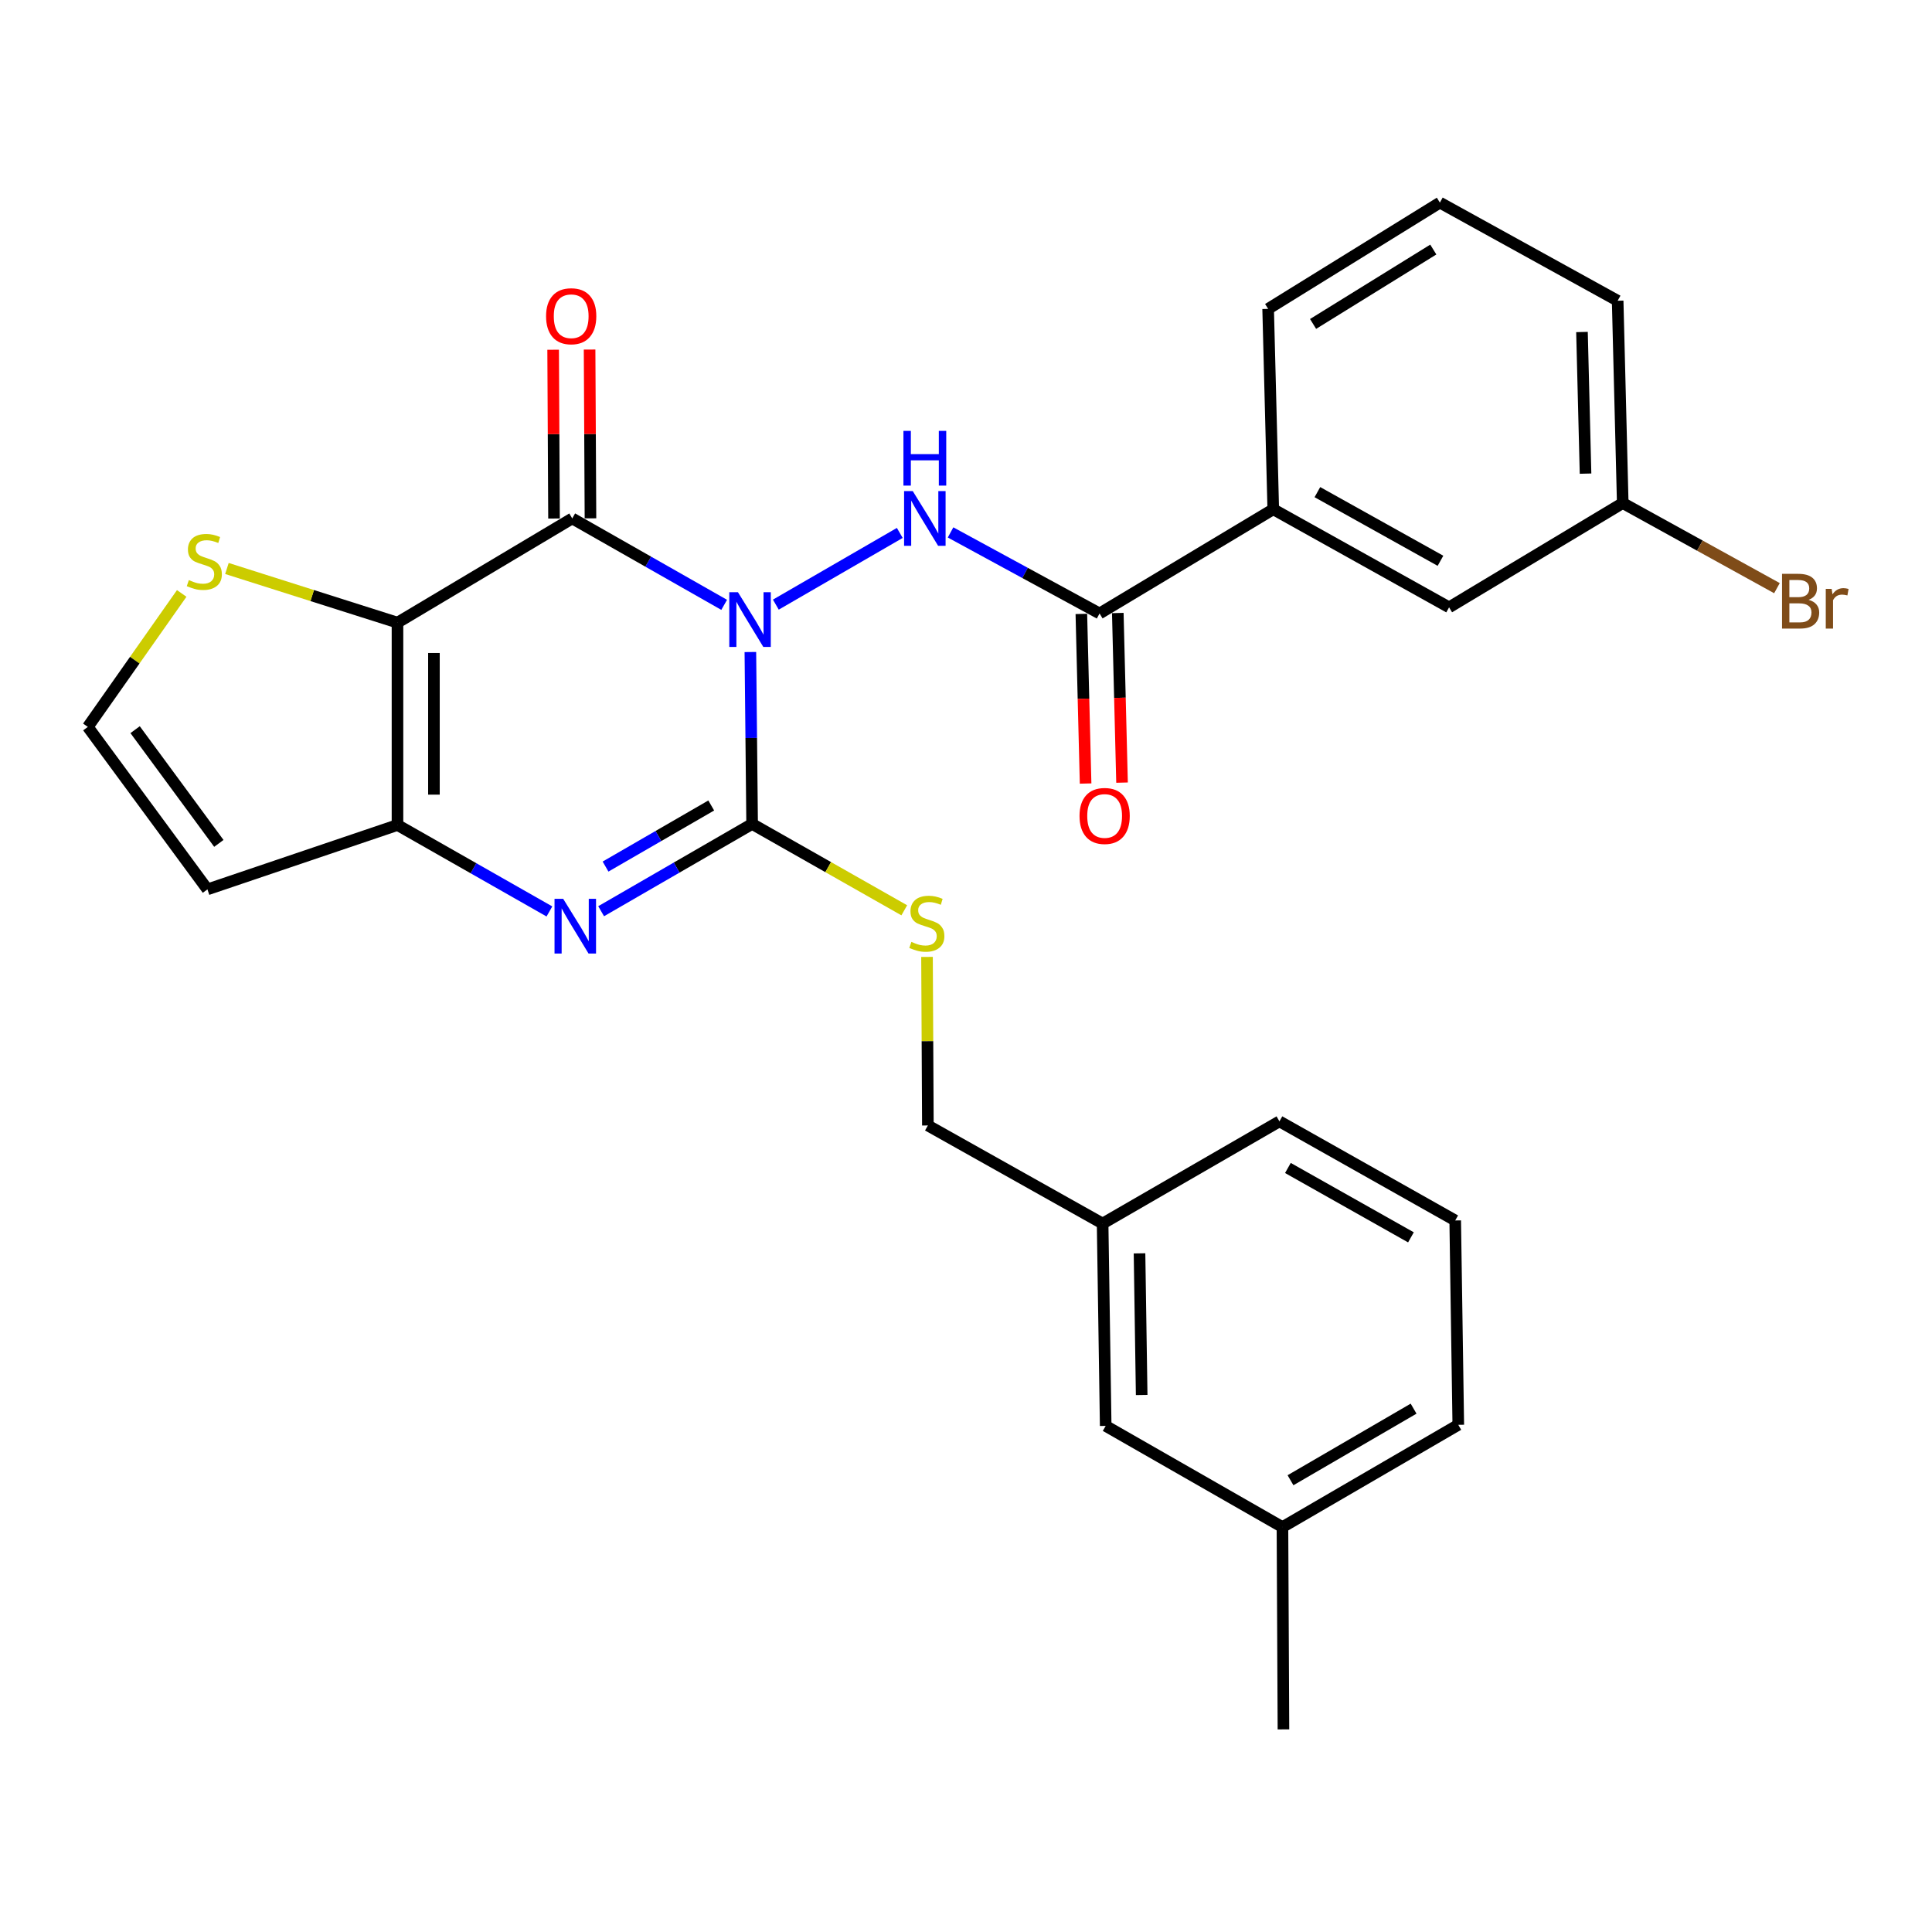 <?xml version='1.0' encoding='iso-8859-1'?>
<svg version='1.1' baseProfile='full'
              xmlns='http://www.w3.org/2000/svg'
                      xmlns:rdkit='http://www.rdkit.org/xml'
                      xmlns:xlink='http://www.w3.org/1999/xlink'
                  xml:space='preserve'
width='1000px' height='1000px' viewBox='0 0 1000 1000'>
<!-- END OF HEADER -->
<rect style='opacity:1.0;fill:#FFFFFF;stroke:none' width='1000' height='1000' x='0' y='0'> </rect>
<path class='bond-0' d='M 374.832,313.069 L 335.512,290.704' style='fill:none;fill-rule:evenodd;stroke:#0000FF;stroke-width:6px;stroke-linecap:butt;stroke-linejoin:miter;stroke-opacity:1' />
<path class='bond-0' d='M 335.512,290.704 L 296.191,268.339' style='fill:none;fill-rule:evenodd;stroke:#000000;stroke-width:6px;stroke-linecap:butt;stroke-linejoin:miter;stroke-opacity:1' />
<path class='bond-1' d='M 388.39,337.488 L 388.844,381.981' style='fill:none;fill-rule:evenodd;stroke:#0000FF;stroke-width:6px;stroke-linecap:butt;stroke-linejoin:miter;stroke-opacity:1' />
<path class='bond-1' d='M 388.844,381.981 L 389.298,426.473' style='fill:none;fill-rule:evenodd;stroke:#000000;stroke-width:6px;stroke-linecap:butt;stroke-linejoin:miter;stroke-opacity:1' />
<path class='bond-5' d='M 401.572,312.958 L 465.727,275.842' style='fill:none;fill-rule:evenodd;stroke:#0000FF;stroke-width:6px;stroke-linecap:butt;stroke-linejoin:miter;stroke-opacity:1' />
<path class='bond-2' d='M 296.191,268.339 L 205.737,322.277' style='fill:none;fill-rule:evenodd;stroke:#000000;stroke-width:6px;stroke-linecap:butt;stroke-linejoin:miter;stroke-opacity:1' />
<path class='bond-12' d='M 305.625,268.29 L 305.397,224.609' style='fill:none;fill-rule:evenodd;stroke:#000000;stroke-width:6px;stroke-linecap:butt;stroke-linejoin:miter;stroke-opacity:1' />
<path class='bond-12' d='M 305.397,224.609 L 305.17,180.928' style='fill:none;fill-rule:evenodd;stroke:#FF0000;stroke-width:6px;stroke-linecap:butt;stroke-linejoin:miter;stroke-opacity:1' />
<path class='bond-12' d='M 286.758,268.388 L 286.531,224.707' style='fill:none;fill-rule:evenodd;stroke:#000000;stroke-width:6px;stroke-linecap:butt;stroke-linejoin:miter;stroke-opacity:1' />
<path class='bond-12' d='M 286.531,224.707 L 286.304,181.026' style='fill:none;fill-rule:evenodd;stroke:#FF0000;stroke-width:6px;stroke-linecap:butt;stroke-linejoin:miter;stroke-opacity:1' />
<path class='bond-3' d='M 389.298,426.473 L 350.222,449.06' style='fill:none;fill-rule:evenodd;stroke:#000000;stroke-width:6px;stroke-linecap:butt;stroke-linejoin:miter;stroke-opacity:1' />
<path class='bond-3' d='M 350.222,449.06 L 311.147,471.647' style='fill:none;fill-rule:evenodd;stroke:#0000FF;stroke-width:6px;stroke-linecap:butt;stroke-linejoin:miter;stroke-opacity:1' />
<path class='bond-3' d='M 368.134,416.915 L 340.781,432.726' style='fill:none;fill-rule:evenodd;stroke:#000000;stroke-width:6px;stroke-linecap:butt;stroke-linejoin:miter;stroke-opacity:1' />
<path class='bond-3' d='M 340.781,432.726 L 313.428,448.537' style='fill:none;fill-rule:evenodd;stroke:#0000FF;stroke-width:6px;stroke-linecap:butt;stroke-linejoin:miter;stroke-opacity:1' />
<path class='bond-8' d='M 389.298,426.473 L 428.675,448.822' style='fill:none;fill-rule:evenodd;stroke:#000000;stroke-width:6px;stroke-linecap:butt;stroke-linejoin:miter;stroke-opacity:1' />
<path class='bond-8' d='M 428.675,448.822 L 468.052,471.171' style='fill:none;fill-rule:evenodd;stroke:#CCCC00;stroke-width:6px;stroke-linecap:butt;stroke-linejoin:miter;stroke-opacity:1' />
<path class='bond-7' d='M 205.737,322.277 L 161.597,308.261' style='fill:none;fill-rule:evenodd;stroke:#000000;stroke-width:6px;stroke-linecap:butt;stroke-linejoin:miter;stroke-opacity:1' />
<path class='bond-7' d='M 161.597,308.261 L 117.457,294.245' style='fill:none;fill-rule:evenodd;stroke:#CCCC00;stroke-width:6px;stroke-linecap:butt;stroke-linejoin:miter;stroke-opacity:1' />
<path class='bond-28' d='M 205.737,322.277 L 205.737,427.018' style='fill:none;fill-rule:evenodd;stroke:#000000;stroke-width:6px;stroke-linecap:butt;stroke-linejoin:miter;stroke-opacity:1' />
<path class='bond-28' d='M 224.603,337.988 L 224.603,411.307' style='fill:none;fill-rule:evenodd;stroke:#000000;stroke-width:6px;stroke-linecap:butt;stroke-linejoin:miter;stroke-opacity:1' />
<path class='bond-4' d='M 284.377,471.766 L 245.057,449.392' style='fill:none;fill-rule:evenodd;stroke:#0000FF;stroke-width:6px;stroke-linecap:butt;stroke-linejoin:miter;stroke-opacity:1' />
<path class='bond-4' d='M 245.057,449.392 L 205.737,427.018' style='fill:none;fill-rule:evenodd;stroke:#000000;stroke-width:6px;stroke-linecap:butt;stroke-linejoin:miter;stroke-opacity:1' />
<path class='bond-9' d='M 205.737,427.018 L 107.368,460.338' style='fill:none;fill-rule:evenodd;stroke:#000000;stroke-width:6px;stroke-linecap:butt;stroke-linejoin:miter;stroke-opacity:1' />
<path class='bond-6' d='M 492.008,275.58 L 530.573,296.554' style='fill:none;fill-rule:evenodd;stroke:#0000FF;stroke-width:6px;stroke-linecap:butt;stroke-linejoin:miter;stroke-opacity:1' />
<path class='bond-6' d='M 530.573,296.554 L 569.139,317.529' style='fill:none;fill-rule:evenodd;stroke:#000000;stroke-width:6px;stroke-linecap:butt;stroke-linejoin:miter;stroke-opacity:1' />
<path class='bond-10' d='M 569.139,317.529 L 659.038,263.591' style='fill:none;fill-rule:evenodd;stroke:#000000;stroke-width:6px;stroke-linecap:butt;stroke-linejoin:miter;stroke-opacity:1' />
<path class='bond-13' d='M 559.708,317.765 L 560.806,361.66' style='fill:none;fill-rule:evenodd;stroke:#000000;stroke-width:6px;stroke-linecap:butt;stroke-linejoin:miter;stroke-opacity:1' />
<path class='bond-13' d='M 560.806,361.66 L 561.905,405.556' style='fill:none;fill-rule:evenodd;stroke:#FF0000;stroke-width:6px;stroke-linecap:butt;stroke-linejoin:miter;stroke-opacity:1' />
<path class='bond-13' d='M 578.569,317.293 L 579.667,361.188' style='fill:none;fill-rule:evenodd;stroke:#000000;stroke-width:6px;stroke-linecap:butt;stroke-linejoin:miter;stroke-opacity:1' />
<path class='bond-13' d='M 579.667,361.188 L 580.765,405.084' style='fill:none;fill-rule:evenodd;stroke:#FF0000;stroke-width:6px;stroke-linecap:butt;stroke-linejoin:miter;stroke-opacity:1' />
<path class='bond-11' d='M 94.054,307.16 L 69.754,341.703' style='fill:none;fill-rule:evenodd;stroke:#CCCC00;stroke-width:6px;stroke-linecap:butt;stroke-linejoin:miter;stroke-opacity:1' />
<path class='bond-11' d='M 69.754,341.703 L 45.455,376.246' style='fill:none;fill-rule:evenodd;stroke:#000000;stroke-width:6px;stroke-linecap:butt;stroke-linejoin:miter;stroke-opacity:1' />
<path class='bond-15' d='M 479.821,495.299 L 480.044,538.92' style='fill:none;fill-rule:evenodd;stroke:#CCCC00;stroke-width:6px;stroke-linecap:butt;stroke-linejoin:miter;stroke-opacity:1' />
<path class='bond-15' d='M 480.044,538.92 L 480.266,582.541' style='fill:none;fill-rule:evenodd;stroke:#000000;stroke-width:6px;stroke-linecap:butt;stroke-linejoin:miter;stroke-opacity:1' />
<path class='bond-29' d='M 107.368,460.338 L 45.455,376.246' style='fill:none;fill-rule:evenodd;stroke:#000000;stroke-width:6px;stroke-linecap:butt;stroke-linejoin:miter;stroke-opacity:1' />
<path class='bond-29' d='M 113.274,436.538 L 69.934,377.674' style='fill:none;fill-rule:evenodd;stroke:#000000;stroke-width:6px;stroke-linecap:butt;stroke-linejoin:miter;stroke-opacity:1' />
<path class='bond-14' d='M 659.038,263.591 L 750.048,314.353' style='fill:none;fill-rule:evenodd;stroke:#000000;stroke-width:6px;stroke-linecap:butt;stroke-linejoin:miter;stroke-opacity:1' />
<path class='bond-14' d='M 681.879,254.729 L 745.587,290.262' style='fill:none;fill-rule:evenodd;stroke:#000000;stroke-width:6px;stroke-linecap:butt;stroke-linejoin:miter;stroke-opacity:1' />
<path class='bond-21' d='M 659.038,263.591 L 656.386,159.877' style='fill:none;fill-rule:evenodd;stroke:#000000;stroke-width:6px;stroke-linecap:butt;stroke-linejoin:miter;stroke-opacity:1' />
<path class='bond-16' d='M 750.048,314.353 L 839.926,260.384' style='fill:none;fill-rule:evenodd;stroke:#000000;stroke-width:6px;stroke-linecap:butt;stroke-linejoin:miter;stroke-opacity:1' />
<path class='bond-18' d='M 480.266,582.541 L 570.711,633.313' style='fill:none;fill-rule:evenodd;stroke:#000000;stroke-width:6px;stroke-linecap:butt;stroke-linejoin:miter;stroke-opacity:1' />
<path class='bond-19' d='M 839.926,260.384 L 879.836,282.406' style='fill:none;fill-rule:evenodd;stroke:#000000;stroke-width:6px;stroke-linecap:butt;stroke-linejoin:miter;stroke-opacity:1' />
<path class='bond-19' d='M 879.836,282.406 L 919.746,304.428' style='fill:none;fill-rule:evenodd;stroke:#7F4C19;stroke-width:6px;stroke-linecap:butt;stroke-linejoin:miter;stroke-opacity:1' />
<path class='bond-30' d='M 839.926,260.384 L 837.296,155.664' style='fill:none;fill-rule:evenodd;stroke:#000000;stroke-width:6px;stroke-linecap:butt;stroke-linejoin:miter;stroke-opacity:1' />
<path class='bond-30' d='M 820.671,245.15 L 818.83,171.846' style='fill:none;fill-rule:evenodd;stroke:#000000;stroke-width:6px;stroke-linecap:butt;stroke-linejoin:miter;stroke-opacity:1' />
<path class='bond-17' d='M 572.304,738.044 L 570.711,633.313' style='fill:none;fill-rule:evenodd;stroke:#000000;stroke-width:6px;stroke-linecap:butt;stroke-linejoin:miter;stroke-opacity:1' />
<path class='bond-17' d='M 590.929,722.047 L 589.814,648.736' style='fill:none;fill-rule:evenodd;stroke:#000000;stroke-width:6px;stroke-linecap:butt;stroke-linejoin:miter;stroke-opacity:1' />
<path class='bond-20' d='M 572.304,738.044 L 663.796,790.42' style='fill:none;fill-rule:evenodd;stroke:#000000;stroke-width:6px;stroke-linecap:butt;stroke-linejoin:miter;stroke-opacity:1' />
<path class='bond-25' d='M 570.711,633.313 L 662.235,580.414' style='fill:none;fill-rule:evenodd;stroke:#000000;stroke-width:6px;stroke-linecap:butt;stroke-linejoin:miter;stroke-opacity:1' />
<path class='bond-27' d='M 663.796,790.42 L 664.31,895.129' style='fill:none;fill-rule:evenodd;stroke:#000000;stroke-width:6px;stroke-linecap:butt;stroke-linejoin:miter;stroke-opacity:1' />
<path class='bond-31' d='M 663.796,790.42 L 754.807,737.488' style='fill:none;fill-rule:evenodd;stroke:#000000;stroke-width:6px;stroke-linecap:butt;stroke-linejoin:miter;stroke-opacity:1' />
<path class='bond-31' d='M 667.963,766.171 L 731.67,729.119' style='fill:none;fill-rule:evenodd;stroke:#000000;stroke-width:6px;stroke-linecap:butt;stroke-linejoin:miter;stroke-opacity:1' />
<path class='bond-22' d='M 656.386,159.877 L 745.279,104.871' style='fill:none;fill-rule:evenodd;stroke:#000000;stroke-width:6px;stroke-linecap:butt;stroke-linejoin:miter;stroke-opacity:1' />
<path class='bond-22' d='M 679.648,167.67 L 741.873,129.165' style='fill:none;fill-rule:evenodd;stroke:#000000;stroke-width:6px;stroke-linecap:butt;stroke-linejoin:miter;stroke-opacity:1' />
<path class='bond-24' d='M 745.279,104.871 L 837.296,155.664' style='fill:none;fill-rule:evenodd;stroke:#000000;stroke-width:6px;stroke-linecap:butt;stroke-linejoin:miter;stroke-opacity:1' />
<path class='bond-23' d='M 753.214,631.71 L 662.235,580.414' style='fill:none;fill-rule:evenodd;stroke:#000000;stroke-width:6px;stroke-linecap:butt;stroke-linejoin:miter;stroke-opacity:1' />
<path class='bond-23' d='M 730.301,640.45 L 666.615,604.542' style='fill:none;fill-rule:evenodd;stroke:#000000;stroke-width:6px;stroke-linecap:butt;stroke-linejoin:miter;stroke-opacity:1' />
<path class='bond-26' d='M 753.214,631.71 L 754.807,737.488' style='fill:none;fill-rule:evenodd;stroke:#000000;stroke-width:6px;stroke-linecap:butt;stroke-linejoin:miter;stroke-opacity:1' />
<path  class='atom-0' d='M 381.958 306.524
L 391.238 321.524
Q 392.158 323.004, 393.638 325.684
Q 395.118 328.364, 395.198 328.524
L 395.198 306.524
L 398.958 306.524
L 398.958 334.844
L 395.078 334.844
L 385.118 318.444
Q 383.958 316.524, 382.718 314.324
Q 381.518 312.124, 381.158 311.444
L 381.158 334.844
L 377.478 334.844
L 377.478 306.524
L 381.958 306.524
' fill='#0000FF'/>
<path  class='atom-4' d='M 291.504 465.223
L 300.784 480.223
Q 301.704 481.703, 303.184 484.383
Q 304.664 487.063, 304.744 487.223
L 304.744 465.223
L 308.504 465.223
L 308.504 493.543
L 304.624 493.543
L 294.664 477.143
Q 293.504 475.223, 292.264 473.023
Q 291.064 470.823, 290.704 470.143
L 290.704 493.543
L 287.024 493.543
L 287.024 465.223
L 291.504 465.223
' fill='#0000FF'/>
<path  class='atom-6' d='M 472.434 254.179
L 481.714 269.179
Q 482.634 270.659, 484.114 273.339
Q 485.594 276.019, 485.674 276.179
L 485.674 254.179
L 489.434 254.179
L 489.434 282.499
L 485.554 282.499
L 475.594 266.099
Q 474.434 264.179, 473.194 261.979
Q 471.994 259.779, 471.634 259.099
L 471.634 282.499
L 467.954 282.499
L 467.954 254.179
L 472.434 254.179
' fill='#0000FF'/>
<path  class='atom-6' d='M 467.614 223.027
L 471.454 223.027
L 471.454 235.067
L 485.934 235.067
L 485.934 223.027
L 489.774 223.027
L 489.774 251.347
L 485.934 251.347
L 485.934 238.267
L 471.454 238.267
L 471.454 251.347
L 467.614 251.347
L 467.614 223.027
' fill='#0000FF'/>
<path  class='atom-8' d='M 97.754 300.248
Q 98.074 300.368, 99.394 300.928
Q 100.714 301.488, 102.154 301.848
Q 103.634 302.168, 105.074 302.168
Q 107.754 302.168, 109.314 300.888
Q 110.874 299.568, 110.874 297.288
Q 110.874 295.728, 110.074 294.768
Q 109.314 293.808, 108.114 293.288
Q 106.914 292.768, 104.914 292.168
Q 102.394 291.408, 100.874 290.688
Q 99.394 289.968, 98.314 288.448
Q 97.274 286.928, 97.274 284.368
Q 97.274 280.808, 99.674 278.608
Q 102.114 276.408, 106.914 276.408
Q 110.194 276.408, 113.914 277.968
L 112.994 281.048
Q 109.594 279.648, 107.034 279.648
Q 104.274 279.648, 102.754 280.808
Q 101.234 281.928, 101.274 283.888
Q 101.274 285.408, 102.034 286.328
Q 102.834 287.248, 103.954 287.768
Q 105.114 288.288, 107.034 288.888
Q 109.594 289.688, 111.114 290.488
Q 112.634 291.288, 113.714 292.928
Q 114.834 294.528, 114.834 297.288
Q 114.834 301.208, 112.194 303.328
Q 109.594 305.408, 105.234 305.408
Q 102.714 305.408, 100.794 304.848
Q 98.914 304.328, 96.674 303.408
L 97.754 300.248
' fill='#CCCC00'/>
<path  class='atom-9' d='M 471.732 487.52
Q 472.052 487.64, 473.372 488.2
Q 474.692 488.76, 476.132 489.12
Q 477.612 489.44, 479.052 489.44
Q 481.732 489.44, 483.292 488.16
Q 484.852 486.84, 484.852 484.56
Q 484.852 483, 484.052 482.04
Q 483.292 481.08, 482.092 480.56
Q 480.892 480.04, 478.892 479.44
Q 476.372 478.68, 474.852 477.96
Q 473.372 477.24, 472.292 475.72
Q 471.252 474.2, 471.252 471.64
Q 471.252 468.08, 473.652 465.88
Q 476.092 463.68, 480.892 463.68
Q 484.172 463.68, 487.892 465.24
L 486.972 468.32
Q 483.572 466.92, 481.012 466.92
Q 478.252 466.92, 476.732 468.08
Q 475.212 469.2, 475.252 471.16
Q 475.252 472.68, 476.012 473.6
Q 476.812 474.52, 477.932 475.04
Q 479.092 475.56, 481.012 476.16
Q 483.572 476.96, 485.092 477.76
Q 486.612 478.56, 487.692 480.2
Q 488.812 481.8, 488.812 484.56
Q 488.812 488.48, 486.172 490.6
Q 483.572 492.68, 479.212 492.68
Q 476.692 492.68, 474.772 492.12
Q 472.892 491.6, 470.652 490.68
L 471.732 487.52
' fill='#CCCC00'/>
<path  class='atom-13' d='M 282.646 163.678
Q 282.646 156.878, 286.006 153.078
Q 289.366 149.278, 295.646 149.278
Q 301.926 149.278, 305.286 153.078
Q 308.646 156.878, 308.646 163.678
Q 308.646 170.558, 305.246 174.478
Q 301.846 178.358, 295.646 178.358
Q 289.406 178.358, 286.006 174.478
Q 282.646 170.598, 282.646 163.678
M 295.646 175.158
Q 299.966 175.158, 302.286 172.278
Q 304.646 169.358, 304.646 163.678
Q 304.646 158.118, 302.286 155.318
Q 299.966 152.478, 295.646 152.478
Q 291.326 152.478, 288.966 155.278
Q 286.646 158.078, 286.646 163.678
Q 286.646 169.398, 288.966 172.278
Q 291.326 175.158, 295.646 175.158
' fill='#FF0000'/>
<path  class='atom-14' d='M 558.759 422.339
Q 558.759 415.539, 562.119 411.739
Q 565.479 407.939, 571.759 407.939
Q 578.039 407.939, 581.399 411.739
Q 584.759 415.539, 584.759 422.339
Q 584.759 429.219, 581.359 433.139
Q 577.959 437.019, 571.759 437.019
Q 565.519 437.019, 562.119 433.139
Q 558.759 429.259, 558.759 422.339
M 571.759 433.819
Q 576.079 433.819, 578.399 430.939
Q 580.759 428.019, 580.759 422.339
Q 580.759 416.779, 578.399 413.979
Q 576.079 411.139, 571.759 411.139
Q 567.439 411.139, 565.079 413.939
Q 562.759 416.739, 562.759 422.339
Q 562.759 428.059, 565.079 430.939
Q 567.439 433.819, 571.759 433.819
' fill='#FF0000'/>
<path  class='atom-20' d='M 936.135 310.467
Q 938.855 311.227, 940.215 312.907
Q 941.615 314.547, 941.615 316.987
Q 941.615 320.907, 939.095 323.147
Q 936.615 325.347, 931.895 325.347
L 922.375 325.347
L 922.375 297.027
L 930.735 297.027
Q 935.575 297.027, 938.015 298.987
Q 940.455 300.947, 940.455 304.547
Q 940.455 308.827, 936.135 310.467
M 926.175 300.227
L 926.175 309.107
L 930.735 309.107
Q 933.535 309.107, 934.975 307.987
Q 936.455 306.827, 936.455 304.547
Q 936.455 300.227, 930.735 300.227
L 926.175 300.227
M 931.895 322.147
Q 934.655 322.147, 936.135 320.827
Q 937.615 319.507, 937.615 316.987
Q 937.615 314.667, 935.975 313.507
Q 934.375 312.307, 931.295 312.307
L 926.175 312.307
L 926.175 322.147
L 931.895 322.147
' fill='#7F4C19'/>
<path  class='atom-20' d='M 948.055 304.787
L 948.495 307.627
Q 950.655 304.427, 954.175 304.427
Q 955.295 304.427, 956.815 304.827
L 956.215 308.187
Q 954.495 307.787, 953.535 307.787
Q 951.855 307.787, 950.735 308.467
Q 949.655 309.107, 948.775 310.667
L 948.775 325.347
L 945.015 325.347
L 945.015 304.787
L 948.055 304.787
' fill='#7F4C19'/>
</svg>
